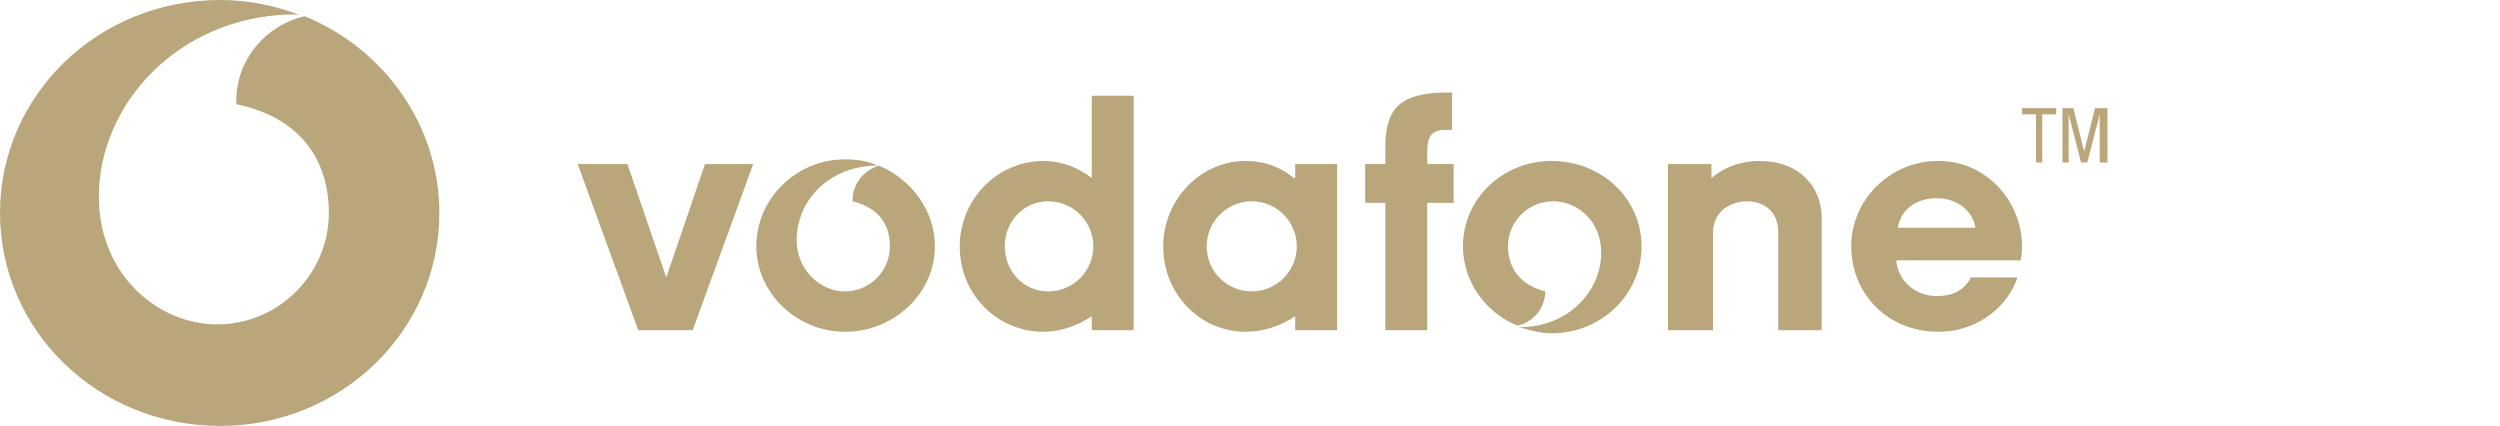 <?xml version="1.0" encoding="UTF-8"?>
<!DOCTYPE svg PUBLIC "-//W3C//DTD SVG 1.1//EN" "http://www.w3.org/Graphics/SVG/1.1/DTD/svg11.dtd">
<svg version="1.1" xmlns="http://www.w3.org/2000/svg" xmlns:xlink="http://www.w3.org/1999/xlink" x="0" y="0" width="270" height="46" viewBox="0, 0, 270, 46">
  <g id="Layer_1">
    <path d="M-0,-0 L270,-0 L270,46 L-0,46 L-0,-0 z" fill="#000000" display="none"/>
    <path d="M32.899,1.748 C28.726,2.718 25.521,6.407 25.521,10.869 C25.521,10.967 25.521,11.16 25.521,11.26 C32.217,12.617 35.516,17.079 35.516,22.998 C35.516,29.599 30.083,35.031 23.484,35.031 C16.886,35.031 10.676,29.501 10.676,21.252 C10.676,11.258 19.215,1.843 31.442,1.551 C31.733,1.551 32.024,1.551 32.413,1.65 C29.696,0.582 26.785,0 23.775,0 C10.578,0 0,10.287 0,22.998 C0,35.711 10.578,46 23.775,46 C36.875,46 47.453,35.711 47.453,22.998 C47.453,13.49 41.438,5.241 32.899,1.748" fill="#b9a67b" id="path4307"/>
    <g>
      <path d="M76.146,17.716 L71.954,29.962 L67.762,17.716 L62.392,17.716 L68.933,35.663 L74.806,35.663 L81.348,17.716 L76.146,17.716" fill="#b9a67b" id="polyline4291"/>
      <path d="M117.913,10.337 L117.913,19.225 C116.404,18.053 114.558,17.382 112.712,17.382 C107.679,17.382 103.652,21.574 103.652,26.607 C103.652,31.805 107.676,35.828 112.712,35.828 C114.558,35.828 116.404,35.157 117.913,34.154 L117.913,35.663 L122.439,35.663 L122.439,10.337 L117.913,10.337 M108.519,26.607 C108.519,23.923 110.531,21.74 113.214,21.74 C115.895,21.74 118.078,23.92 118.078,26.607 C118.078,29.287 115.898,31.47 113.214,31.47 C110.531,31.47 108.519,29.29 108.519,26.607 z" fill="#b9a67b" id="path4293"/>
      <path d="M139.886,17.716 L139.886,19.225 C139.717,19.225 139.717,19.225 139.717,19.225 C138.374,18.053 136.531,17.382 134.513,17.382 C129.649,17.382 125.626,21.574 125.626,26.607 C125.626,31.805 129.649,35.828 134.513,35.828 C136.531,35.828 138.374,35.157 139.883,34.154 L139.883,35.663 L144.41,35.663 L144.41,17.719 L139.886,17.719 M130.324,26.607 C130.324,23.923 132.501,21.74 135.188,21.74 C137.874,21.74 140.052,23.92 140.052,26.607 C140.052,29.287 137.874,31.47 135.188,31.47 C132.501,31.47 130.324,29.29 130.324,26.607 z" fill="#b9a67b" id="path4295"/>
      <path d="M156.993,17.716 L154.141,17.716 C154.141,17.716 154.141,17.041 154.141,16.541 C154.141,15.536 154.141,14.027 155.987,14.027 C156.49,14.027 156.824,14.027 156.824,14.027 L156.824,10 C156.824,10 156.152,10 155.652,10 C151.457,10.169 149.614,11.509 149.614,15.87 L149.614,17.716 L147.433,17.716 L147.433,21.908 L149.614,21.908 L149.614,35.66 L154.141,35.66 L154.141,21.908 L156.993,21.908 L156.993,17.716" fill="#b9a67b" id="path4297"/>
      <path d="M184.836,19.225 C186.179,18.053 188.022,17.382 190.037,17.382 C194.229,17.382 196.744,20.065 196.744,23.586 L196.744,35.663 L192.049,35.663 L192.049,25.098 C192.049,22.58 190.203,21.743 188.694,21.743 C187.354,21.743 184.836,22.417 185.004,25.601 L185.004,35.663 L180.141,35.663 L180.141,17.719 L184.836,17.719 L184.836,19.225" fill="#b9a67b" id="path4299"/>
      <path d="M213.351,24.595 C213.016,22.58 211.17,21.405 209.158,21.405 C206.978,21.405 205.3,22.58 204.963,24.595 L213.351,24.595 M204.797,28.115 C204.963,30.296 206.809,31.973 209.158,31.973 C211.001,31.973 212.179,31.302 212.848,29.962 L217.88,29.962 C217.04,32.645 214.019,35.828 209.321,35.828 C203.791,35.828 199.93,31.636 199.93,26.607 C199.93,21.574 204.123,17.382 209.321,17.382 C214.691,17.382 218.383,21.908 218.383,26.607 C218.383,27.612 218.214,28.115 218.214,28.115 L204.797,28.115 z" fill="#b9a67b" id="path4301"/>
      <path d="M94.933,17.885 C93.259,18.388 92.081,19.896 92.081,21.574 C92.081,21.743 92.081,21.743 92.081,21.743 C94.765,22.417 96.108,24.089 96.108,26.609 C96.108,29.29 93.927,31.473 91.244,31.473 C88.558,31.473 86.04,29.124 86.04,25.938 C86.04,21.746 89.395,18.056 94.427,17.888 C94.596,17.888 94.596,17.888 94.762,17.888 C93.756,17.385 92.581,17.213 91.244,17.213 C86.04,17.213 81.682,21.405 81.682,26.609 C81.682,31.639 86.043,35.831 91.244,35.831 C96.608,35.831 100.969,31.639 100.969,26.609 C100.972,22.749 98.454,19.393 94.933,17.885" fill="#b9a67b" id="path4303"/>
      <path d="M167.561,17.382 C162.356,17.382 157.999,21.402 157.999,26.607 C157.999,30.464 160.516,33.82 163.871,35.16 C165.546,34.825 166.889,33.317 166.889,31.47 C164.206,30.799 162.862,28.956 162.862,26.607 C162.862,23.923 165.043,21.74 167.732,21.74 C170.416,21.74 172.93,23.92 172.93,27.275 C172.93,31.467 169.41,35.157 164.543,35.325 C164.377,35.325 164.209,35.325 164.04,35.325 C165.212,35.66 166.389,36 167.564,36 C172.927,36 177.288,31.805 177.288,26.607 C177.288,21.405 172.927,17.382 167.561,17.382" fill="#b9a67b" id="path4305"/>
      <path d="M220.561,17.547 L219.892,17.547 L219.892,12.349 L218.383,12.349 L218.383,11.678 L222.072,11.678 L222.072,12.349 L220.561,12.349 L220.561,17.547" fill="#b9a67b" id="polyline4309"/>
      <path d="M222.744,11.678 L223.919,11.678 L225.09,16.376 L226.265,11.678 L227.608,11.678 L227.608,17.547 L226.768,17.547 L226.768,12.349 L225.428,17.547 L224.756,17.547 L223.416,12.349 L223.416,17.547 L222.744,17.547 L222.744,11.678" fill="#b9a67b" id="polyline4311"/>
    </g>
  </g>
</svg>